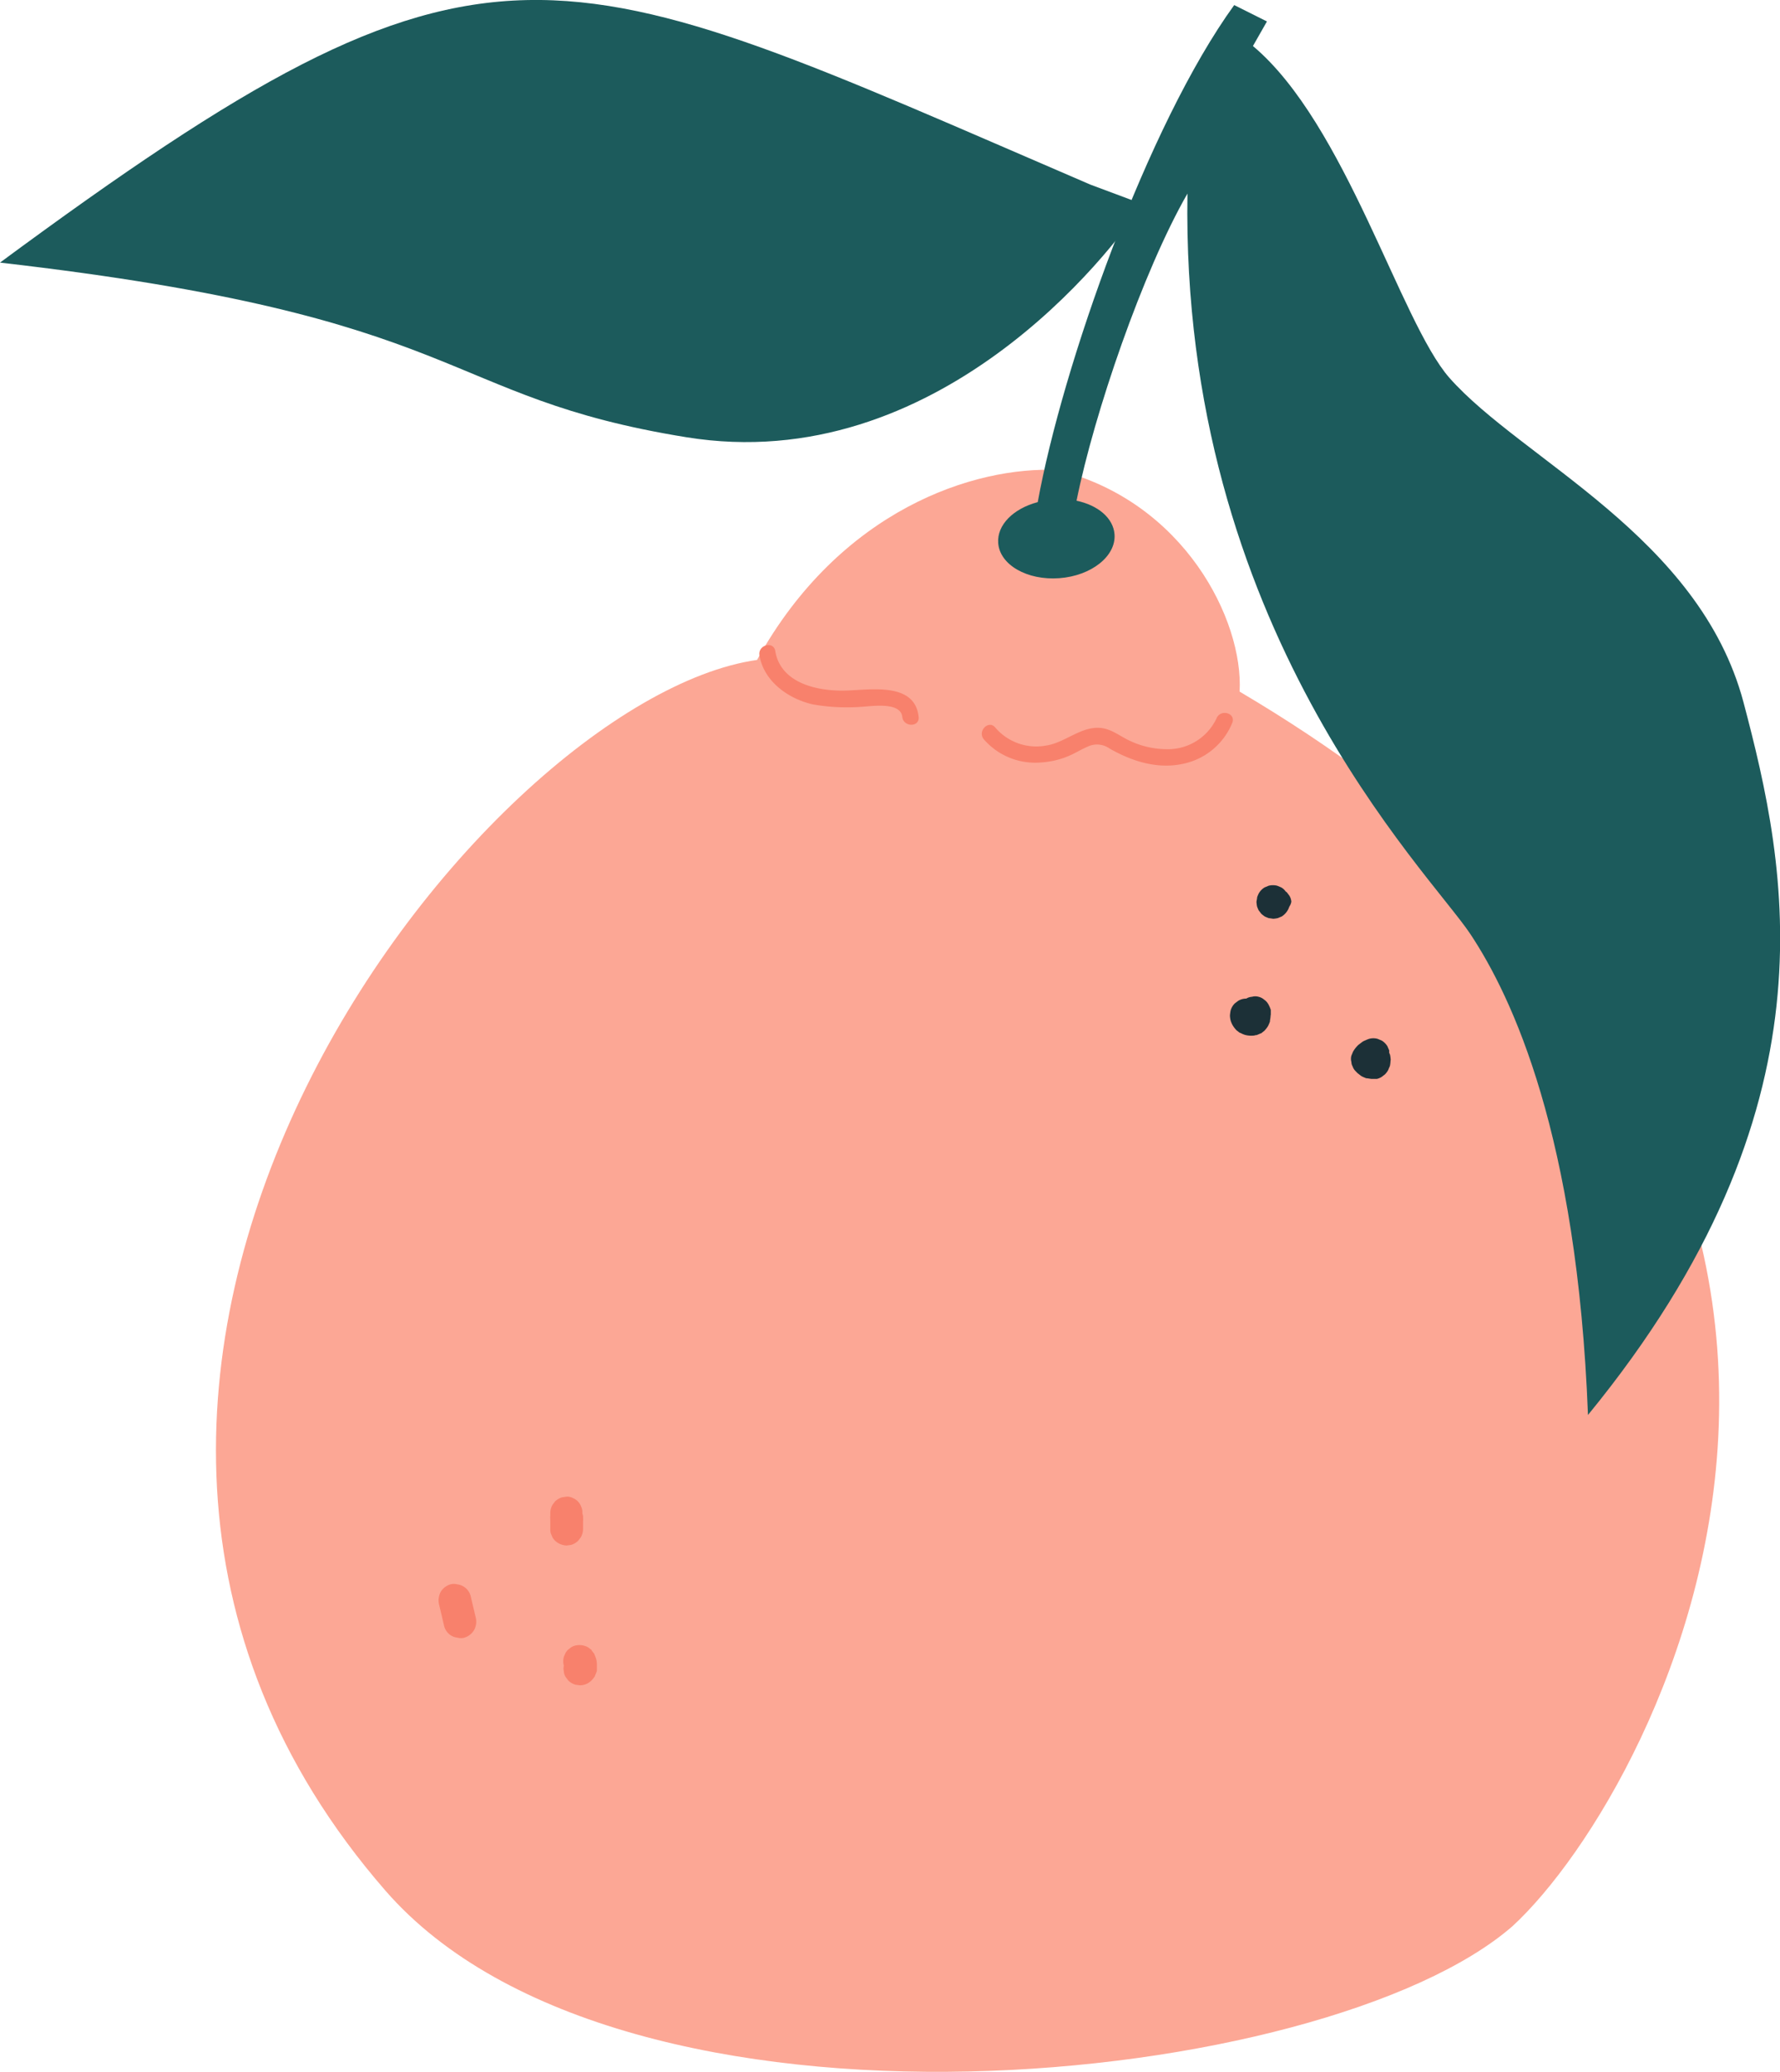 <?xml version="1.0" encoding="utf-8"?><svg xmlns="http://www.w3.org/2000/svg" viewBox="0 0 217.46 253.02"><defs><style>.cls-1{fill:#fca795;}.cls-2{fill:#1c5b5c;}.cls-3{fill:#1c3037;}.cls-4{fill:#f8816c;}</style></defs><title>pink-orange</title><g id="Layer_2" data-name="Layer 2"><g id="Layer_1-2" data-name="Layer 1"><path class="cls-1" d="M129.22,57.4c-10.15-.49-26.58,4.83-36.73,23.19-33.82,4.83-99.7,87.86-45.42,150.28,29,33.34,115,24.16,137.72,4.35,18.36-16.91,59.92-95.68-33.35-150.76C151.93,75.76,144.68,61.26,129.22,57.4Z"/><path class="cls-2" d="M213,85.76c-5.4-20.27-27.1-29.62-35.93-39.62-6-6.84-12.66-31-24-40.52l1.71-3-4-2c-10.64,14.7-21,44.15-24,60.7-3,.79-5,2.81-4.83,5,.19,2.66,3.54,4.58,7.46,4.29s6.95-2.69,6.75-5.36c-.15-2-2.05-3.56-4.64-4.1,2.15-10.67,8.09-28,13.55-37.51-.86,53,29.47,82.75,34.57,90.44S192.69,138.65,194,172.8C224.74,135.28,218.35,106,213,85.76Z"/><path class="cls-2" d="M0,32.07c60.08-44.32,67-38,133.22-9.52l6.35,2.37c-3.75,5.94-25.15,33.41-55.69,28.48S57.73,38.68,0,32.07Z"/><path class="cls-3" d="M157.76,110.12a1.62,1.62,0,0,0-.24-.74l-.31-.41-.15-.11a1.59,1.59,0,0,0-.54-.49l-.48-.2a2.11,2.11,0,0,0-1.06,0l-.48.2a2,2,0,0,0-.71.72s0,0,0,0a3.11,3.11,0,0,0-.21.5v0c0,.13-.07.44-.08.55v0a5.17,5.17,0,0,0,.07.55v0a4.4,4.4,0,0,0,.21.5,0,0,0,0,0,0,0l0,0h0c.11.13.21.27.31.4h0l0,0a4.35,4.35,0,0,0,.42.33l0,0c.14.08.59.24.5.21h0c.12,0,.44.06.54.07h0a3.6,3.6,0,0,0,.56-.08h0l.24-.1.24-.1,0,0a2.22,2.22,0,0,0,.92-1.19A1.56,1.56,0,0,0,157.76,110.12Z"/><path class="cls-3" d="M153.55,109.64h0C153.57,109.55,153.57,109.53,153.55,109.64Z"/><path class="cls-3" d="M155.68,112.41Z"/><path class="cls-3" d="M155.25,123.92c0-.1,0-.21,0-.29s0-.2,0-.3a3.79,3.79,0,0,0-.24-.58.3.3,0,0,0-.06-.11,1.62,1.62,0,0,0-.51-.56,1.58,1.58,0,0,0-.68-.35,1.46,1.46,0,0,0-.8,0,1.48,1.48,0,0,0-.7.22h0a1.9,1.9,0,0,0-1,.28l-.41.31a2,2,0,0,0-.51.88,5.59,5.59,0,0,0-.08.59V124a2.83,2.83,0,0,0,.09.65,2.9,2.9,0,0,0,.25.57,3.09,3.09,0,0,0,.37.5l.08.09,0,0,.41.32.06,0a3.18,3.18,0,0,0,.57.25,3,3,0,0,0,.65.1.48.48,0,0,0,.12,0c.16,0,.38,0,.54-.07h.12c.14-.06.35-.14.49-.21l0,0,.05,0,.41-.32,0,0,.07-.08a3.26,3.26,0,0,0,.37-.49,5.55,5.55,0,0,0,.24-.56l0-.11a4.48,4.48,0,0,0,.08-.64Z"/><path class="cls-3" d="M169.9,129.41a4.5,4.5,0,0,0-.08-.6v0l-.11-.26a1.47,1.47,0,0,0,0-.29c-.07-.16-.14-.31-.2-.47a2.07,2.07,0,0,0-.72-.72l-.48-.2a1.91,1.91,0,0,0-1.06,0c-.2.06-.39.16-.59.24l-.12.06-.11.07-.25.19-.25.19-.18.19a3.51,3.51,0,0,0-.45.62l-.2.48a1.42,1.42,0,0,0,0,.79,1,1,0,0,0,.14.51,1.5,1.5,0,0,0,.41.64l.18.19.45.35,0,0,.12.07c.16.08.34.15.51.22l.06,0H167l.54.08h.09l.29,0,.29,0a2,2,0,0,0,.56-.23l0,0a1.61,1.61,0,0,0,.21-.16s.16-.11.22-.17a2.18,2.18,0,0,0,.35-.45,1.51,1.51,0,0,0,.13-.3,2.08,2.08,0,0,0,.13-.3,4.09,4.09,0,0,0,.07-.6S169.9,129.43,169.9,129.41Z"/><path class="cls-4" d="M58.11,197.5c-.2-.86-.41-1.73-.61-2.59a1.94,1.94,0,0,0-1.66-1.43,1.55,1.55,0,0,0-.8,0,2.09,2.09,0,0,0-1.2.92,2.24,2.24,0,0,0-.2,1.55c.21.86.41,1.72.61,2.58A1.89,1.89,0,0,0,55.92,200a1.52,1.52,0,0,0,.79,0,2.06,2.06,0,0,0,1.2-.92A2.12,2.12,0,0,0,58.11,197.5Z"/><path class="cls-4" d="M72.63,202.08l0-.07-.35-.45s0,0,0-.05a5.07,5.07,0,0,0-.46-.35,2.18,2.18,0,0,0-1.54-.2,1.53,1.53,0,0,0-.68.35,1.58,1.58,0,0,0-.52.57l-.2.47a2.15,2.15,0,0,0,0,1.07h0a1.47,1.47,0,0,0,0,.66,1.44,1.44,0,0,0,.24.74l.31.41a2,2,0,0,0,.89.51l.53.07a2,2,0,0,0,1-.27,2.43,2.43,0,0,0,.5-.41c.11-.13.23-.28.33-.42l0,0,0-.07a3.24,3.24,0,0,0,.24-.6c0-.1,0-.21,0-.3s0-.2,0-.3v-.07A2.63,2.63,0,0,0,72.63,202.08Z"/><path class="cls-4" d="M71.14,184.8A1.48,1.48,0,0,0,71,184a1.78,1.78,0,0,0-1-1.05,1.48,1.48,0,0,0-.77-.18l-.54.08a2,2,0,0,0-.88.51l-.31.41a2,2,0,0,0-.27,1v.33a1.2,1.2,0,0,0,0,.38,2.3,2.3,0,0,0,0,.26v1a1.47,1.47,0,0,0,.17.77,1.5,1.5,0,0,0,.41.64,2.15,2.15,0,0,0,1.42.59l.53-.07a2,2,0,0,0,.88-.52l.31-.4a2.13,2.13,0,0,0,.28-1v-1a1.72,1.72,0,0,0,0-.39,1.87,1.87,0,0,0,0-.25Z"/><path class="cls-4" d="M102.87,84.34c-3.27,0-7.52-1-8.16-4.84-.21-1.27-2.14-.73-1.93.53.54,3.2,3.55,5.33,6.56,6a24.19,24.19,0,0,0,6,.28c1.17-.06,4.69-.63,4.89,1.24.14,1.27,2.14,1.28,2,0C111.75,83.07,105.89,84.36,102.87,84.34Z"/><path class="cls-4" d="M148.62,87.73a6.57,6.57,0,0,1-6.25,3.76,10.62,10.62,0,0,1-4.29-1c-1.18-.53-2.26-1.46-3.59-1.59-2.4-.25-4.37,1.81-6.7,2.15a6.58,6.58,0,0,1-6.19-2.19c-.81-1-2.22.42-1.42,1.41a8.29,8.29,0,0,0,6.87,2.85,10.26,10.26,0,0,0,3.65-.86c.73-.32,1.41-.75,2.14-1.06a2.64,2.64,0,0,1,2.71.21c2.74,1.57,5.9,2.57,9.06,1.85a8.3,8.3,0,0,0,5.94-5C151,87.07,149.1,86.55,148.62,87.73Z"/></g></g></svg>